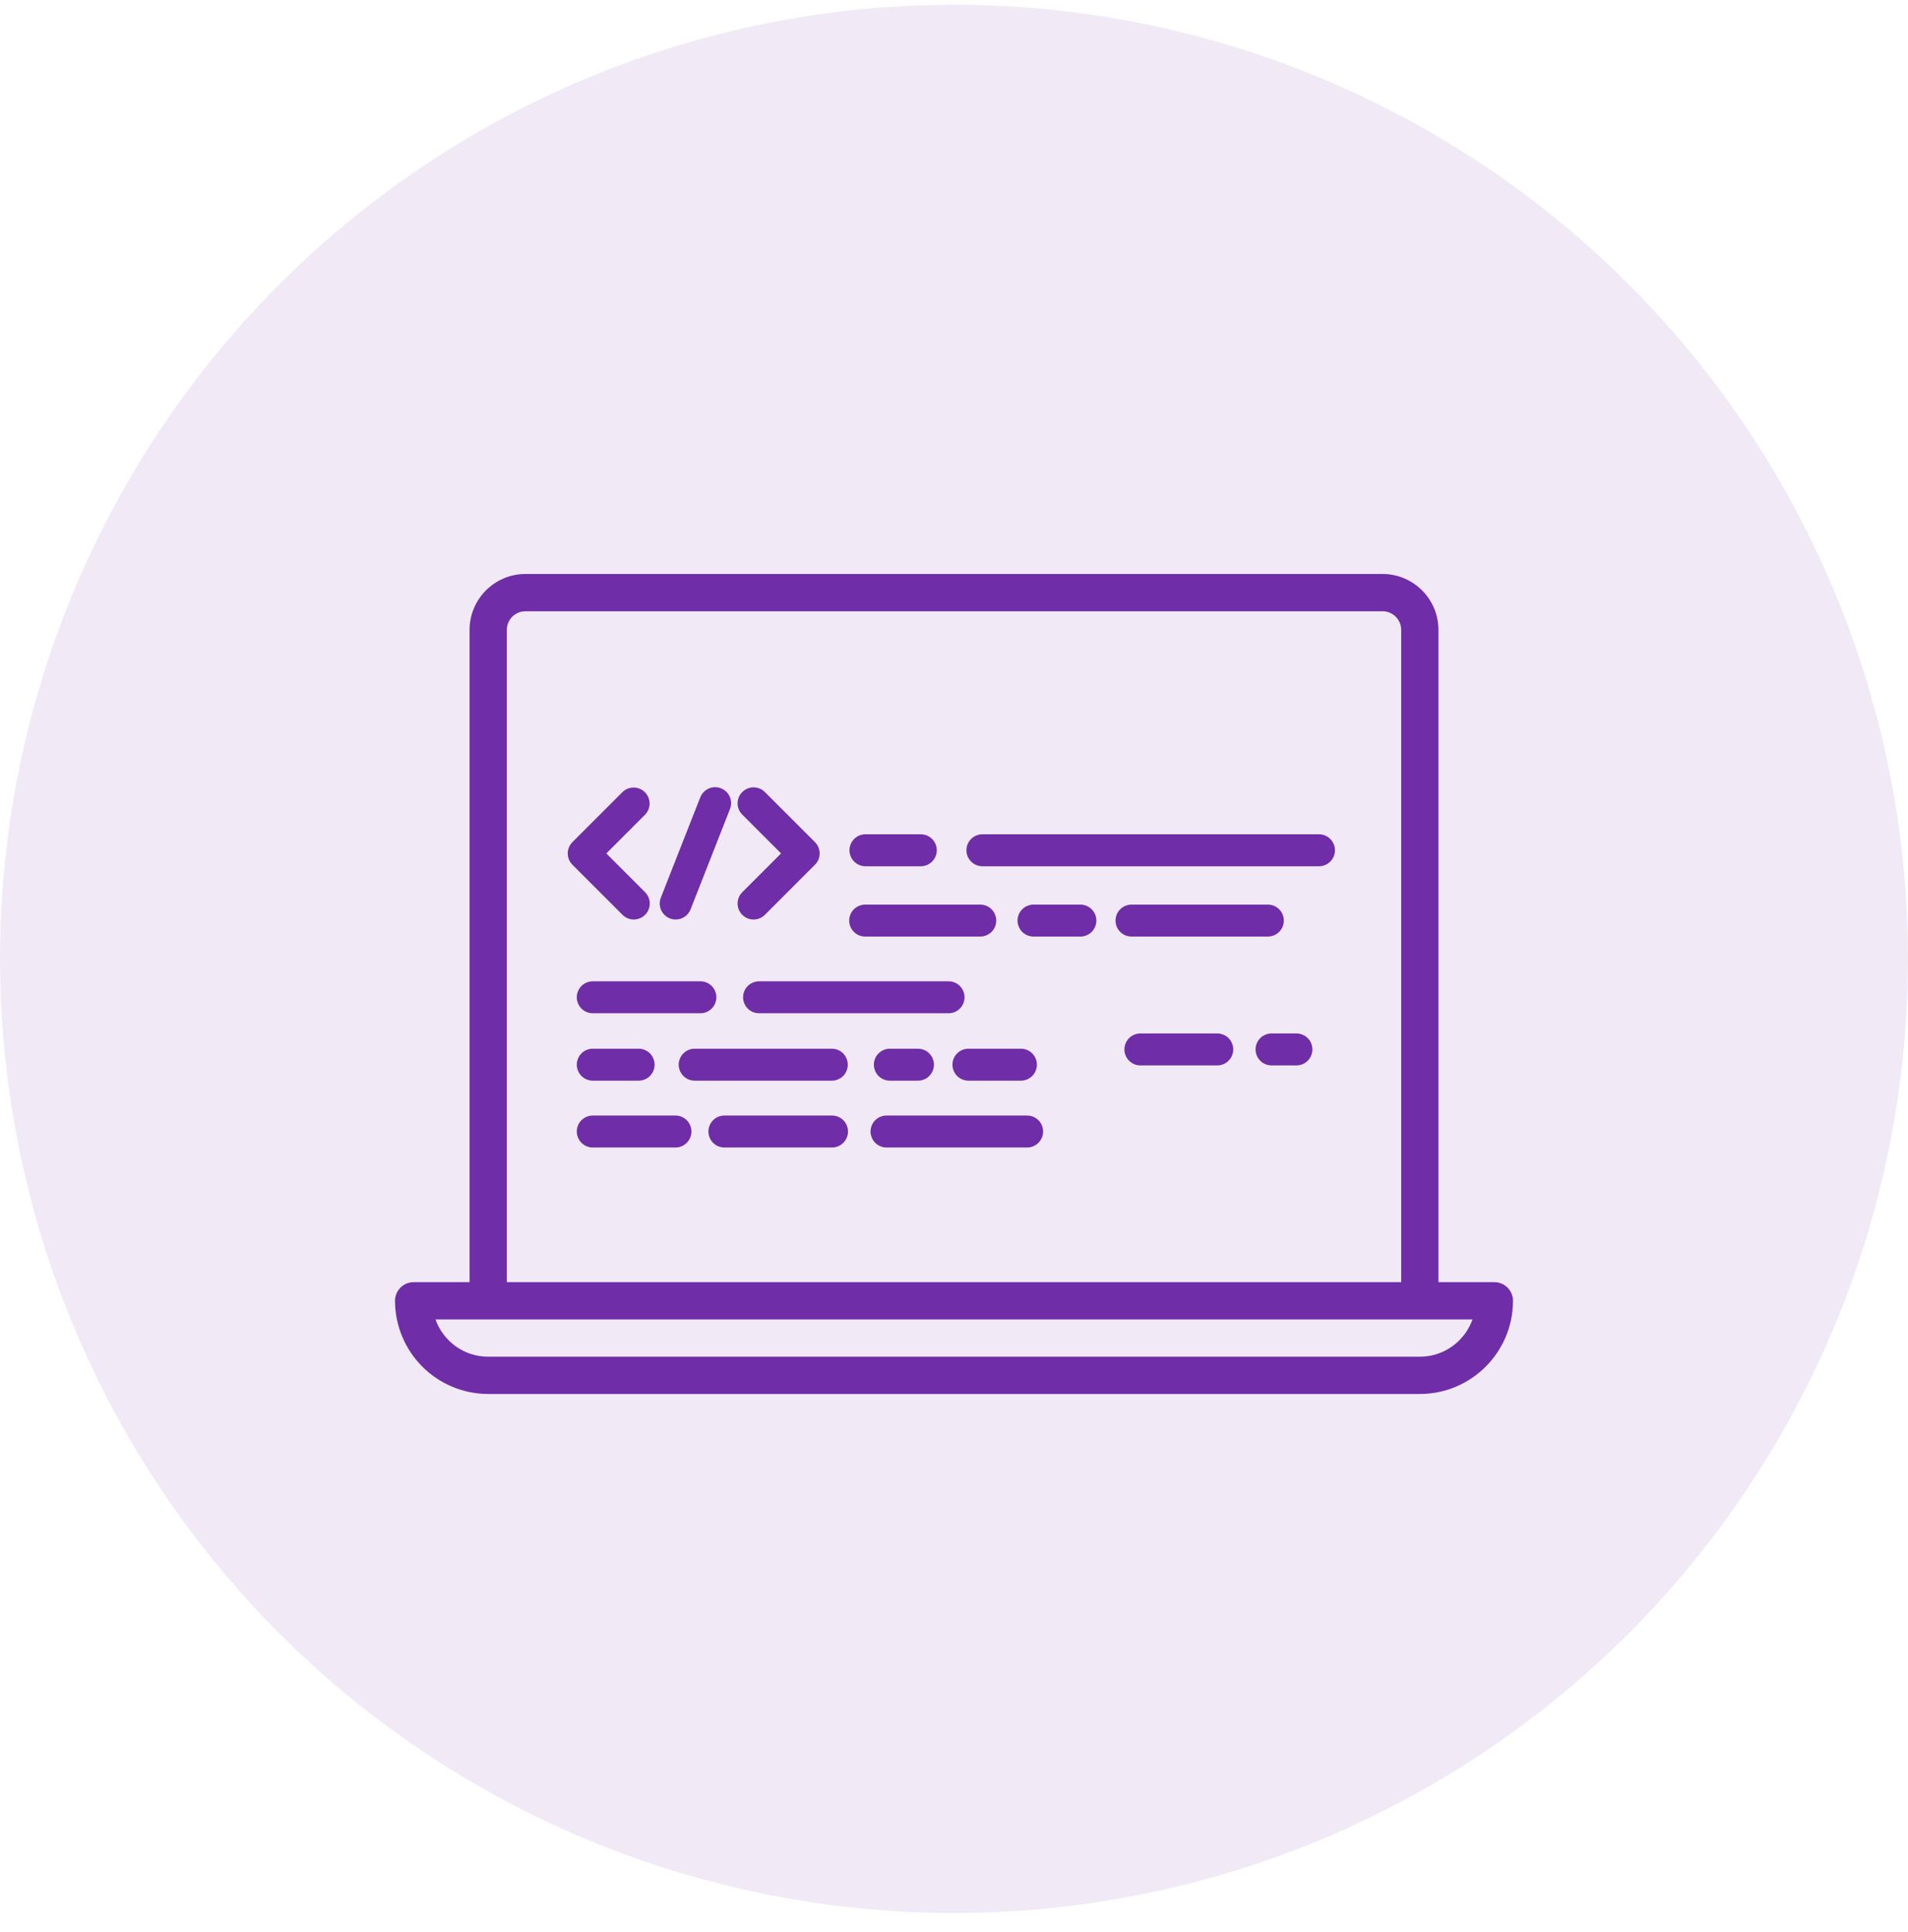 <svg xmlns="http://www.w3.org/2000/svg" width="80" height="81" viewBox="0 0 80 81" fill="none"><circle cx="40" cy="40.197" r="40" fill="#6F2DA8" fill-opacity="0.1"></circle><path d="M59.531 54.287C59.324 54.287 59.125 54.434 58.979 54.287C58.832 54.141 58.75 54.397 58.75 54.19V26.406C58.75 26.199 58.668 26 58.521 25.854C58.375 25.707 58.176 25.625 57.969 25.625H22.031C21.824 25.625 21.625 25.707 21.479 25.854C21.332 26 21.25 26.199 21.25 26.406V54.141C21.25 54.348 21.168 53.994 21.021 54.141C20.875 54.287 20.676 54.141 20.469 54.141C20.262 54.141 20.063 54.287 19.916 54.141C19.77 53.994 19.688 54.348 19.688 54.141V26.406C19.688 25.114 20.739 24.062 22.031 24.062H57.969C59.261 24.062 60.312 25.114 60.312 26.406V54.287C60.312 54.494 60.23 54.141 60.084 54.287C59.937 54.434 59.738 54.287 59.531 54.287Z" fill="#6F2DA8"></path><path d="M59.531 58.438H20.469C19.433 58.436 18.44 58.024 17.708 57.292C16.976 56.56 16.564 55.567 16.562 54.531C16.562 54.324 16.645 54.125 16.791 53.979C16.938 53.832 17.137 53.75 17.344 53.75H45.891C46.098 53.75 45.322 53.832 45.469 53.979C45.615 54.125 45.891 54.531 45.891 54.739C45.891 54.946 45.908 54.937 45.762 55.084C45.615 55.23 45.969 55.312 45.762 55.312H18.259C18.581 56.222 19.45 56.875 20.469 56.875H59.531C60.55 56.875 61.419 56.222 61.741 55.312H45.469C45.262 55.312 45.063 55.23 44.916 55.084C44.77 54.937 44.688 54.739 44.688 54.531C44.688 54.324 44.77 54.125 44.916 53.979C45.063 53.832 45.262 53.75 45.469 53.75H62.656C62.864 53.75 63.062 53.832 63.209 53.979C63.355 54.125 63.438 54.324 63.438 54.531C63.438 56.684 61.686 58.438 59.531 58.438Z" fill="#6F2DA8"></path><path d="M26.318 38.496C26.237 38.463 26.163 38.413 26.101 38.351L24.001 36.251C23.939 36.189 23.889 36.115 23.856 36.034C23.822 35.952 23.805 35.865 23.805 35.777C23.805 35.689 23.822 35.602 23.856 35.521C23.889 35.44 23.939 35.366 24.001 35.303L26.101 33.203C26.227 33.081 26.397 33.014 26.573 33.015C26.748 33.017 26.916 33.087 27.041 33.211C27.165 33.336 27.235 33.504 27.237 33.679C27.238 33.855 27.171 34.024 27.049 34.151L25.422 35.777L27.049 37.404C27.142 37.497 27.206 37.617 27.232 37.747C27.258 37.877 27.244 38.011 27.194 38.134C27.143 38.256 27.057 38.361 26.947 38.434C26.837 38.508 26.707 38.547 26.575 38.547C26.487 38.547 26.4 38.53 26.318 38.496Z" fill="#6F2DA8"></path><path d="M31.122 37.404L32.749 35.777L31.123 34.15C31.06 34.088 31.011 34.014 30.977 33.933C30.944 33.852 30.926 33.765 30.926 33.677C30.926 33.589 30.944 33.502 30.977 33.42C31.011 33.339 31.06 33.265 31.123 33.203C31.185 33.141 31.259 33.091 31.34 33.058C31.421 33.024 31.508 33.007 31.596 33.007C31.684 33.007 31.771 33.024 31.852 33.058C31.934 33.091 32.008 33.141 32.07 33.203L34.17 35.303C34.233 35.366 34.282 35.44 34.316 35.521C34.349 35.602 34.367 35.689 34.367 35.777C34.367 35.865 34.349 35.952 34.316 36.033C34.282 36.115 34.233 36.188 34.17 36.251L32.07 38.351C31.939 38.482 31.768 38.547 31.596 38.547C31.425 38.547 31.253 38.482 31.123 38.351C31.06 38.289 31.011 38.215 30.977 38.134C30.944 38.053 30.926 37.965 30.926 37.877C30.926 37.789 30.943 37.702 30.977 37.621C31.011 37.54 31.06 37.466 31.122 37.404Z" fill="#6F2DA8"></path><path d="M28.332 38.547C28.25 38.547 28.167 38.532 28.087 38.501C27.742 38.366 27.573 37.977 27.708 37.632L29.359 33.432C29.39 33.349 29.438 33.273 29.499 33.209C29.56 33.145 29.633 33.093 29.714 33.057C29.795 33.021 29.882 33.002 29.971 33C30.059 32.998 30.147 33.014 30.23 33.046C30.312 33.079 30.387 33.127 30.451 33.189C30.515 33.251 30.565 33.324 30.6 33.406C30.635 33.487 30.654 33.575 30.655 33.663C30.655 33.752 30.639 33.84 30.605 33.922L28.955 38.122C28.906 38.248 28.82 38.355 28.709 38.431C28.598 38.507 28.466 38.547 28.332 38.547Z" fill="#6F2DA8"></path><path d="M29.367 42.477H24.854C24.766 42.477 24.679 42.46 24.597 42.426C24.516 42.393 24.442 42.343 24.38 42.281C24.318 42.219 24.268 42.145 24.235 42.064C24.201 41.983 24.184 41.895 24.184 41.807C24.184 41.719 24.201 41.632 24.235 41.551C24.269 41.47 24.318 41.396 24.38 41.334C24.442 41.272 24.516 41.222 24.597 41.189C24.679 41.155 24.766 41.138 24.854 41.138H29.367C29.544 41.138 29.715 41.208 29.84 41.334C29.966 41.459 30.037 41.63 30.037 41.808C30.037 41.985 29.966 42.156 29.84 42.281C29.715 42.407 29.544 42.477 29.367 42.477Z" fill="#6F2DA8"></path><path d="M31.827 41.138H39.761C39.85 41.136 39.938 41.152 40.021 41.185C40.103 41.218 40.178 41.267 40.242 41.33C40.305 41.392 40.356 41.467 40.39 41.549C40.424 41.631 40.442 41.719 40.442 41.808C40.442 41.897 40.424 41.984 40.39 42.066C40.356 42.148 40.305 42.223 40.242 42.285C40.178 42.348 40.103 42.397 40.021 42.43C39.938 42.463 39.85 42.479 39.761 42.477H31.827C31.649 42.477 31.479 42.407 31.353 42.281C31.227 42.156 31.157 41.985 31.157 41.808C31.157 41.63 31.227 41.459 31.353 41.334C31.479 41.208 31.649 41.138 31.827 41.138Z" fill="#6F2DA8"></path><path d="M26.776 45.303H24.854C24.766 45.303 24.679 45.286 24.597 45.252C24.516 45.218 24.442 45.169 24.38 45.107C24.318 45.045 24.268 44.971 24.235 44.889C24.201 44.808 24.184 44.721 24.184 44.633C24.184 44.545 24.201 44.458 24.235 44.377C24.268 44.295 24.318 44.221 24.38 44.159C24.442 44.097 24.516 44.048 24.597 44.014C24.679 43.98 24.766 43.963 24.854 43.963H26.776C26.954 43.963 27.124 44.034 27.25 44.159C27.376 44.285 27.446 44.455 27.446 44.633C27.446 44.811 27.376 44.981 27.25 45.107C27.124 45.233 26.954 45.303 26.776 45.303Z" fill="#6F2DA8"></path><path d="M37.054 44.014C37.135 43.98 37.222 43.963 37.31 43.963H38.481C38.569 43.962 38.657 43.979 38.74 44.012C38.822 44.045 38.897 44.094 38.96 44.157C39.023 44.219 39.073 44.293 39.107 44.375C39.141 44.457 39.159 44.544 39.159 44.633C39.159 44.722 39.141 44.809 39.107 44.891C39.073 44.973 39.023 45.047 38.96 45.11C38.897 45.172 38.822 45.221 38.74 45.254C38.657 45.288 38.569 45.304 38.481 45.303H37.31C37.222 45.303 37.135 45.286 37.054 45.252C36.972 45.218 36.899 45.169 36.837 45.107C36.774 45.045 36.725 44.971 36.691 44.889C36.658 44.808 36.64 44.721 36.64 44.633C36.64 44.545 36.658 44.458 36.691 44.377C36.725 44.295 36.774 44.221 36.837 44.159C36.899 44.097 36.973 44.048 37.054 44.014Z" fill="#6F2DA8"></path><path d="M35.351 44.159C35.476 44.285 35.547 44.455 35.547 44.633C35.547 44.721 35.53 44.808 35.496 44.889C35.462 44.971 35.413 45.045 35.351 45.107C35.289 45.169 35.215 45.218 35.133 45.252C35.052 45.286 34.965 45.303 34.877 45.303H29.127C29.039 45.303 28.952 45.286 28.87 45.252C28.789 45.218 28.715 45.169 28.653 45.107C28.591 45.045 28.541 44.971 28.508 44.889C28.474 44.808 28.457 44.721 28.457 44.633C28.457 44.545 28.474 44.458 28.508 44.377C28.542 44.295 28.591 44.221 28.653 44.159C28.715 44.097 28.789 44.048 28.87 44.014C28.952 43.98 29.039 43.963 29.127 43.963H34.877C35.055 43.963 35.225 44.034 35.351 44.159Z" fill="#6F2DA8"></path><path d="M39.986 44.889C39.953 44.808 39.935 44.721 39.935 44.633C39.935 44.455 40.006 44.285 40.132 44.159C40.257 44.034 40.427 43.963 40.605 43.963H42.798C42.887 43.962 42.974 43.979 43.057 44.012C43.139 44.045 43.214 44.094 43.277 44.157C43.34 44.219 43.39 44.293 43.424 44.375C43.458 44.457 43.476 44.544 43.476 44.633C43.476 44.722 43.458 44.809 43.424 44.891C43.39 44.973 43.34 45.047 43.277 45.11C43.214 45.172 43.139 45.221 43.057 45.254C42.974 45.288 42.887 45.304 42.798 45.303H40.605C40.517 45.303 40.43 45.286 40.349 45.252C40.267 45.218 40.194 45.169 40.131 45.107C40.069 45.045 40.02 44.971 39.986 44.889Z" fill="#6F2DA8"></path><path d="M38.6 36.315H36.287C36.109 36.315 35.939 36.244 35.813 36.118C35.688 35.993 35.617 35.822 35.617 35.645C35.617 35.467 35.688 35.296 35.813 35.171C35.939 35.045 36.109 34.974 36.287 34.974H38.6C38.688 34.973 38.776 34.99 38.859 35.023C38.941 35.056 39.016 35.106 39.079 35.168C39.142 35.23 39.192 35.304 39.226 35.386C39.26 35.468 39.278 35.556 39.278 35.645C39.278 35.733 39.26 35.821 39.226 35.903C39.192 35.984 39.142 36.059 39.079 36.121C39.016 36.183 38.941 36.233 38.859 36.266C38.776 36.299 38.688 36.316 38.6 36.315Z" fill="#6F2DA8"></path><path d="M55.303 36.315H41.19C41.013 36.315 40.842 36.244 40.717 36.118C40.591 35.993 40.52 35.822 40.52 35.645C40.52 35.467 40.591 35.296 40.717 35.171C40.842 35.045 41.013 34.974 41.19 34.974H55.303C55.391 34.974 55.478 34.992 55.559 35.025C55.641 35.059 55.714 35.108 55.777 35.171C55.839 35.233 55.888 35.307 55.922 35.388C55.955 35.469 55.973 35.556 55.973 35.644C55.973 35.732 55.956 35.819 55.922 35.901C55.888 35.982 55.839 36.056 55.777 36.118C55.715 36.18 55.641 36.23 55.559 36.264C55.478 36.297 55.391 36.315 55.303 36.315Z" fill="#6F2DA8"></path><path d="M47.443 37.922H53.159C53.337 37.922 53.507 37.992 53.633 38.118C53.759 38.244 53.829 38.414 53.829 38.592C53.829 38.77 53.759 38.94 53.633 39.066C53.507 39.191 53.337 39.262 53.159 39.262H47.443C47.265 39.262 47.094 39.191 46.969 39.066C46.843 38.94 46.773 38.77 46.773 38.592C46.773 38.414 46.843 38.244 46.969 38.118C47.094 37.992 47.265 37.922 47.443 37.922Z" fill="#6F2DA8"></path><path d="M43.334 37.922H45.299C45.387 37.922 45.474 37.939 45.555 37.973C45.637 38.007 45.711 38.056 45.773 38.118C45.835 38.181 45.884 38.254 45.918 38.336C45.952 38.417 45.969 38.504 45.969 38.592C45.969 38.68 45.952 38.767 45.918 38.848C45.884 38.93 45.835 39.004 45.773 39.066C45.711 39.128 45.637 39.177 45.555 39.211C45.474 39.245 45.387 39.262 45.299 39.262H43.334C43.246 39.262 43.159 39.245 43.078 39.211C42.996 39.177 42.922 39.128 42.86 39.066C42.798 39.004 42.749 38.93 42.715 38.848C42.681 38.767 42.664 38.68 42.664 38.592C42.664 38.504 42.681 38.417 42.715 38.336C42.749 38.254 42.798 38.181 42.86 38.118C42.922 38.056 42.996 38.007 43.078 37.973C43.159 37.939 43.246 37.922 43.334 37.922Z" fill="#6F2DA8"></path><path d="M41.101 39.262H36.287C36.198 39.263 36.11 39.247 36.027 39.214C35.945 39.181 35.87 39.132 35.806 39.069C35.743 39.007 35.692 38.933 35.658 38.851C35.624 38.769 35.606 38.681 35.606 38.592C35.606 38.503 35.624 38.415 35.658 38.333C35.692 38.251 35.743 38.177 35.806 38.114C35.87 38.052 35.945 38.003 36.027 37.97C36.11 37.937 36.198 37.92 36.287 37.922H41.101C41.279 37.922 41.449 37.992 41.575 38.118C41.7 38.244 41.771 38.414 41.771 38.592C41.771 38.77 41.7 38.94 41.575 39.066C41.449 39.191 41.279 39.262 41.101 39.262Z" fill="#6F2DA8"></path><path d="M30.373 46.765H34.886C35.063 46.765 35.233 46.836 35.359 46.961C35.485 47.087 35.555 47.257 35.555 47.435C35.555 47.612 35.485 47.783 35.359 47.908C35.233 48.034 35.063 48.105 34.886 48.105H30.373C30.285 48.105 30.198 48.087 30.116 48.054C30.035 48.02 29.961 47.971 29.899 47.908C29.837 47.846 29.787 47.772 29.754 47.691C29.72 47.61 29.703 47.523 29.703 47.435C29.703 47.347 29.72 47.26 29.754 47.178C29.788 47.097 29.837 47.023 29.899 46.961C29.961 46.899 30.035 46.849 30.116 46.816C30.198 46.782 30.285 46.765 30.373 46.765Z" fill="#6F2DA8"></path><path d="M24.854 46.765H28.321C28.409 46.765 28.496 46.782 28.577 46.816C28.658 46.85 28.732 46.899 28.794 46.961C28.857 47.023 28.906 47.097 28.94 47.178C28.973 47.26 28.991 47.347 28.991 47.435C28.991 47.523 28.973 47.61 28.94 47.691C28.906 47.772 28.857 47.846 28.794 47.908C28.732 47.971 28.658 48.02 28.577 48.054C28.496 48.087 28.409 48.105 28.321 48.105H24.854C24.766 48.105 24.679 48.087 24.597 48.054C24.516 48.02 24.442 47.971 24.38 47.908C24.318 47.846 24.268 47.772 24.235 47.691C24.201 47.61 24.184 47.523 24.184 47.435C24.184 47.347 24.201 47.26 24.235 47.178C24.268 47.097 24.318 47.023 24.38 46.961C24.442 46.899 24.516 46.85 24.597 46.816C24.679 46.782 24.766 46.765 24.854 46.765Z" fill="#6F2DA8"></path><path d="M37.171 46.765H43.066C43.244 46.765 43.414 46.836 43.54 46.961C43.665 47.087 43.736 47.257 43.736 47.435C43.736 47.612 43.665 47.783 43.54 47.908C43.414 48.034 43.244 48.105 43.066 48.105H37.171C37.083 48.105 36.996 48.087 36.914 48.054C36.833 48.02 36.759 47.971 36.697 47.908C36.635 47.846 36.586 47.772 36.552 47.691C36.518 47.61 36.501 47.523 36.501 47.435C36.501 47.347 36.518 47.26 36.552 47.178C36.586 47.097 36.635 47.023 36.697 46.961C36.759 46.899 36.833 46.85 36.914 46.816C36.996 46.782 37.083 46.765 37.171 46.765Z" fill="#6F2DA8"></path><path d="M47.815 43.324H51.038C51.126 43.324 51.214 43.341 51.295 43.375C51.376 43.408 51.45 43.458 51.512 43.52C51.574 43.582 51.624 43.656 51.657 43.737C51.691 43.818 51.708 43.906 51.708 43.993C51.708 44.081 51.691 44.169 51.657 44.25C51.624 44.331 51.575 44.405 51.512 44.467C51.45 44.53 51.376 44.579 51.295 44.613C51.214 44.646 51.127 44.664 51.038 44.664H47.815C47.637 44.664 47.467 44.593 47.341 44.467C47.215 44.342 47.145 44.171 47.145 43.994C47.145 43.816 47.215 43.646 47.341 43.52C47.467 43.394 47.637 43.324 47.815 43.324Z" fill="#6F2DA8"></path><path d="M53.314 43.324H54.357C54.445 43.324 54.532 43.341 54.613 43.375C54.694 43.408 54.768 43.458 54.831 43.52C54.893 43.582 54.942 43.656 54.976 43.737C55.009 43.818 55.027 43.906 55.027 43.993C55.027 44.081 55.009 44.169 54.976 44.25C54.942 44.331 54.893 44.405 54.831 44.467C54.768 44.53 54.695 44.579 54.613 44.613C54.532 44.646 54.445 44.664 54.357 44.664H53.314C53.136 44.664 52.966 44.593 52.84 44.467C52.715 44.342 52.644 44.171 52.644 43.994C52.644 43.816 52.715 43.646 52.84 43.52C52.966 43.394 53.136 43.324 53.314 43.324Z" fill="#6F2DA8"></path></svg>